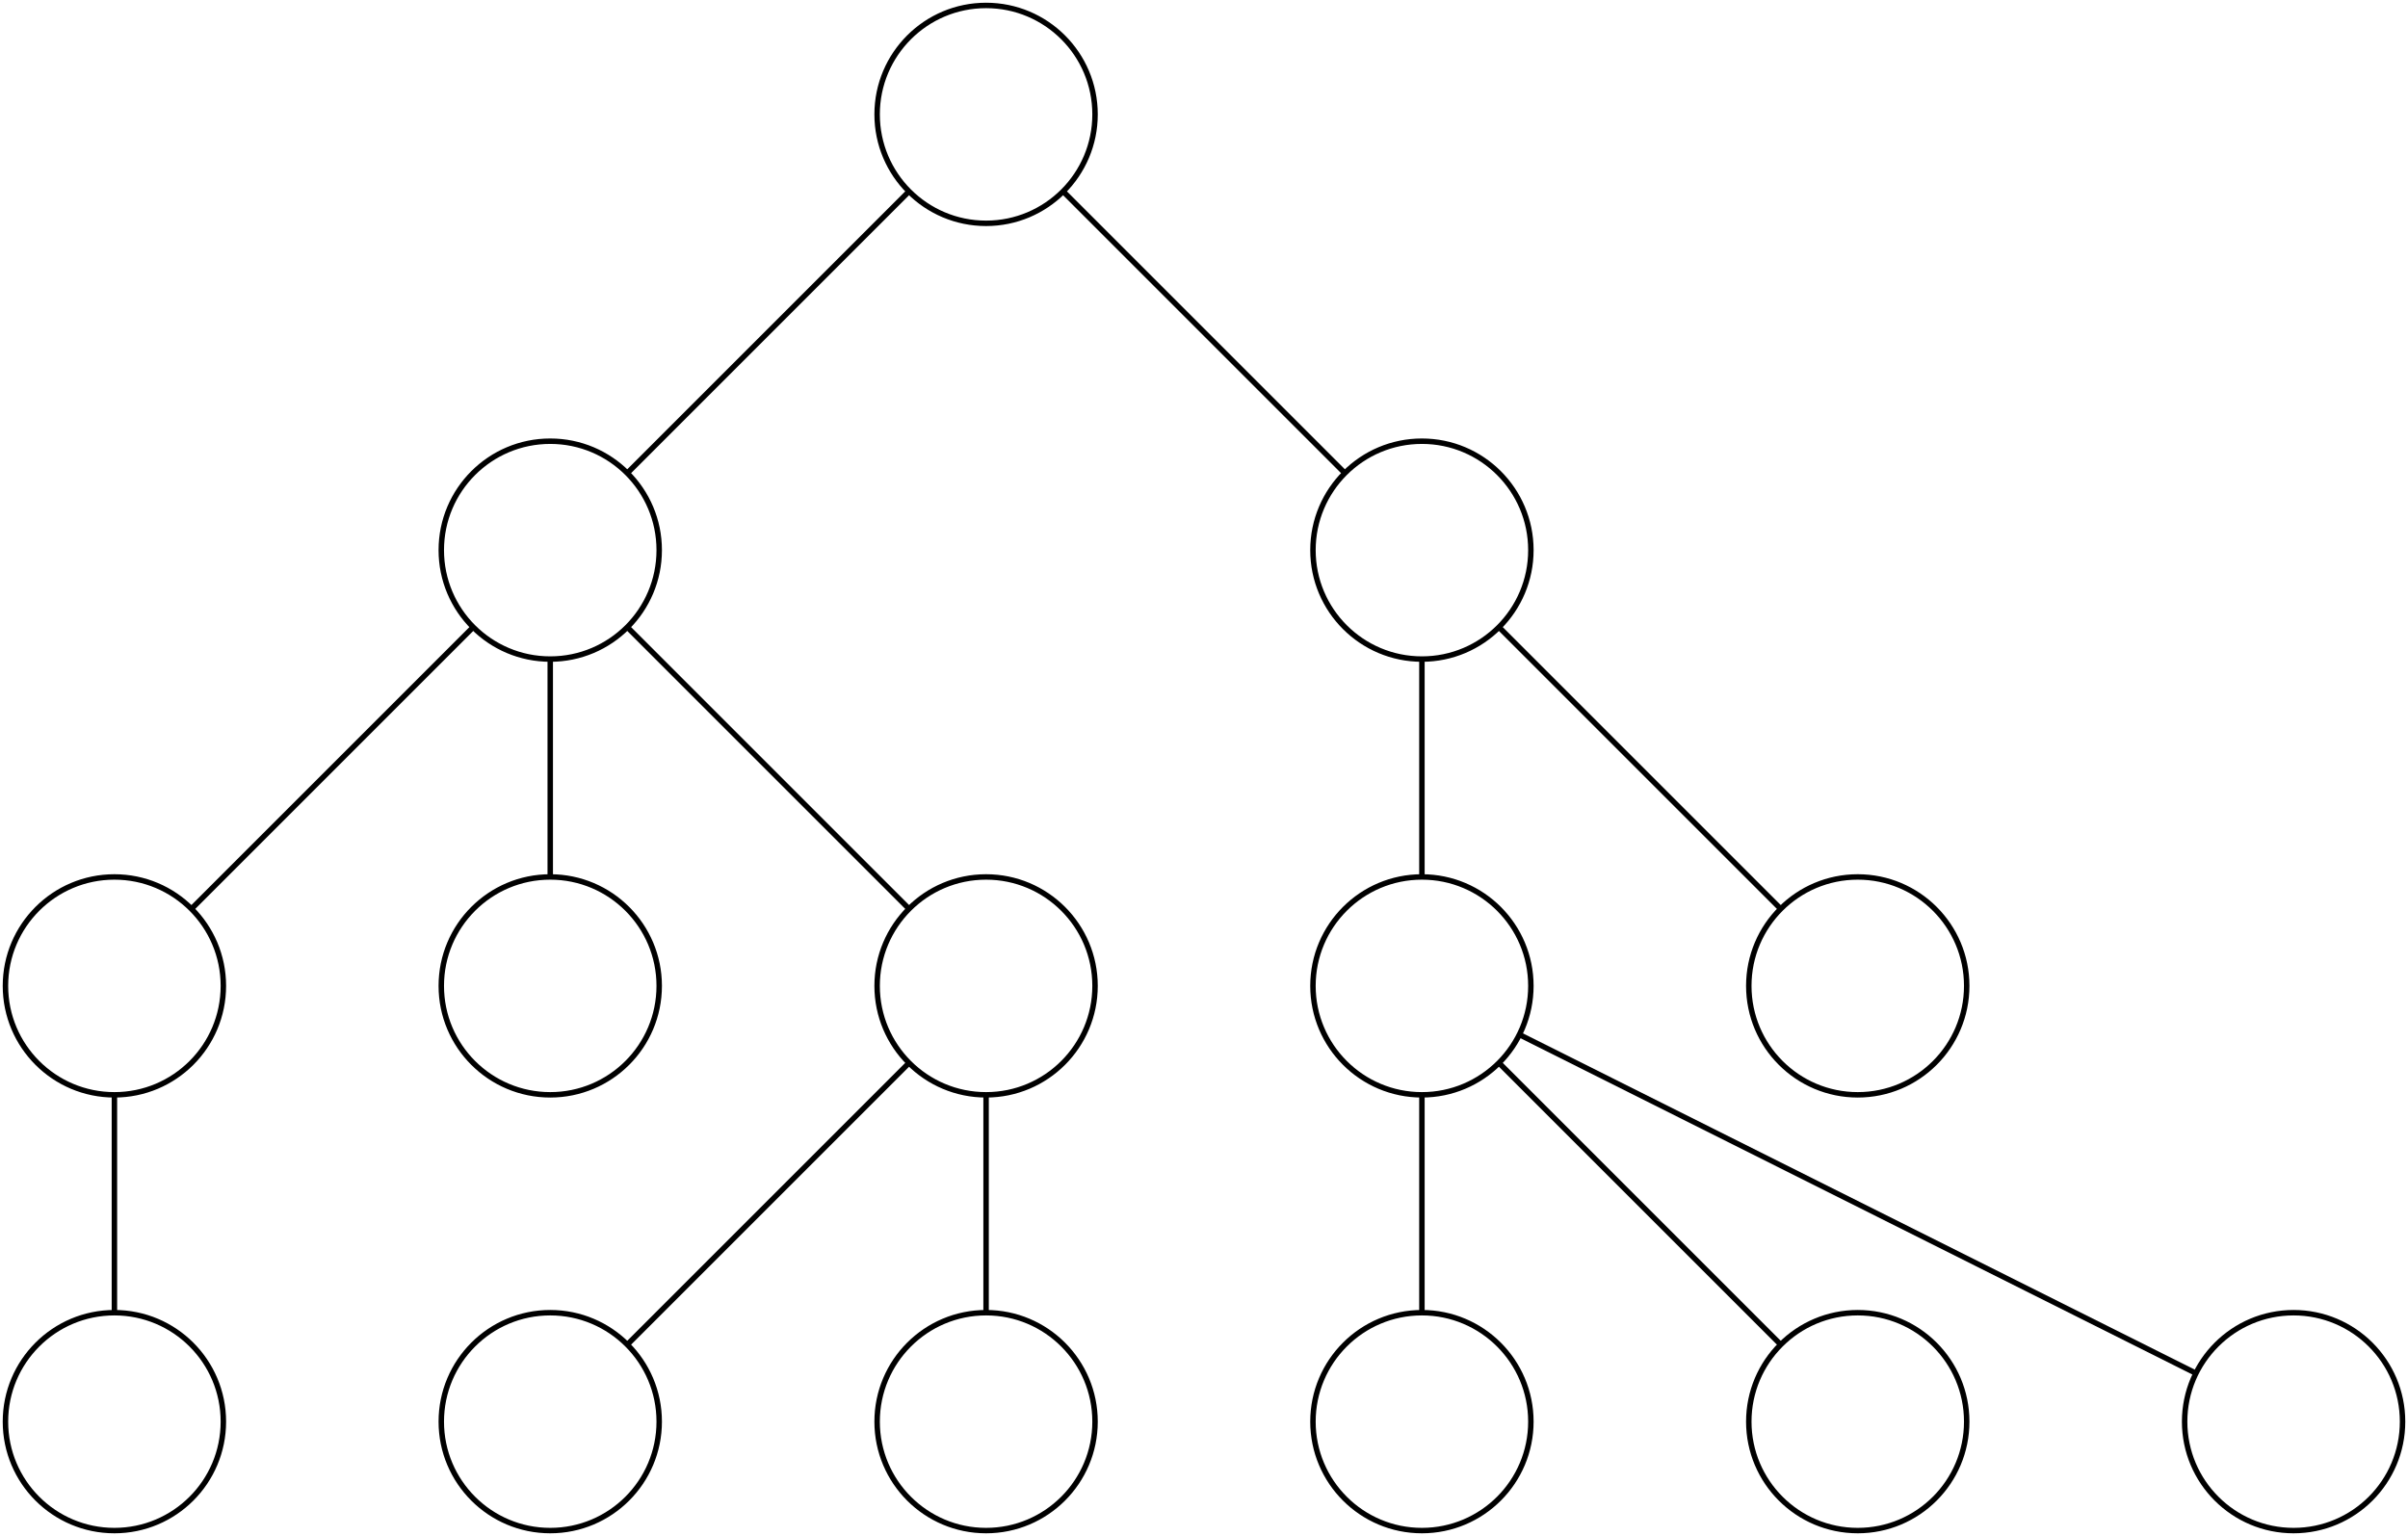 <?xml version="1.0" encoding="UTF-8"?>
<!DOCTYPE svg PUBLIC "-//W3C//DTD SVG 1.1//EN" "http://www.w3.org/Graphics/SVG/1.1/DTD/svg11.dtd">
<svg xmlns="http://www.w3.org/2000/svg" xmlns:xlink="http://www.w3.org/1999/xlink" version="1.1" width="221px" height="141px" viewBox="-0.5 -0.5 221 141"><defs/><g><path d="M 130 120 L 130 100" fill="none" stroke="rgb(0, 0, 0)" stroke-width="0.5" stroke-miterlimit="10" pointer-events="stroke"/><path d="M 162.93 122.93 L 137.07 97.07" fill="none" stroke="rgb(0, 0, 0)" stroke-width="0.5" stroke-miterlimit="10" pointer-events="stroke"/><path d="M 201.04 125.56 L 138.94 94.47" fill="none" stroke="rgb(0, 0, 0)" stroke-width="0.5" stroke-miterlimit="10" pointer-events="stroke"/><path d="M 122.93 42.93 L 97.07 17.07" fill="none" stroke="rgb(0, 0, 0)" stroke-width="0.5" stroke-miterlimit="10" pointer-events="stroke"/><path d="M 162.93 82.93 L 137.07 57.07" fill="none" stroke="rgb(0, 0, 0)" stroke-width="0.5" stroke-miterlimit="10" pointer-events="stroke"/><path d="M 130 80 L 130 60" fill="none" stroke="rgb(0, 0, 0)" stroke-width="0.5" stroke-miterlimit="10" pointer-events="stroke"/><ellipse cx="210" cy="130" rx="10" ry="10" fill="none" stroke="rgb(0, 0, 0)" stroke-width="0.5" pointer-events="all"/><ellipse cx="130" cy="130" rx="10" ry="10" fill="none" stroke="rgb(0, 0, 0)" stroke-width="0.5" pointer-events="all"/><ellipse cx="170" cy="130" rx="10" ry="10" fill="none" stroke="rgb(0, 0, 0)" stroke-width="0.5" pointer-events="all"/><ellipse cx="130" cy="90" rx="10" ry="10" fill="none" stroke="rgb(0, 0, 0)" stroke-width="0.5" pointer-events="all"/><ellipse cx="170" cy="90" rx="10" ry="10" fill="none" stroke="rgb(0, 0, 0)" stroke-width="0.5" pointer-events="all"/><ellipse cx="130" cy="50" rx="10" ry="10" fill="none" stroke="rgb(0, 0, 0)" stroke-width="0.5" pointer-events="all"/><ellipse cx="90" cy="10" rx="10" ry="10" fill="none" stroke="rgb(0, 0, 0)" stroke-width="0.5" pointer-events="all"/><path d="M 10 120 L 10 100" fill="none" stroke="rgb(0, 0, 0)" stroke-width="0.5" stroke-miterlimit="10" pointer-events="stroke"/><path d="M 50 80 L 50 60" fill="none" stroke="rgb(0, 0, 0)" stroke-width="0.5" stroke-miterlimit="10" pointer-events="stroke"/><path d="M 57.07 122.93 L 82.93 97.07" fill="none" stroke="rgb(0, 0, 0)" stroke-width="0.5" stroke-miterlimit="10" pointer-events="stroke"/><path d="M 90 120 L 90 100" fill="none" stroke="rgb(0, 0, 0)" stroke-width="0.5" stroke-miterlimit="10" pointer-events="stroke"/><path d="M 82.93 82.93 L 57.07 57.07" fill="none" stroke="rgb(0, 0, 0)" stroke-width="0.5" stroke-miterlimit="10" pointer-events="stroke"/><path d="M 17.07 82.93 L 42.93 57.07" fill="none" stroke="rgb(0, 0, 0)" stroke-width="0.5" stroke-miterlimit="10" pointer-events="stroke"/><ellipse cx="50" cy="130" rx="10" ry="10" fill="none" stroke="rgb(0, 0, 0)" stroke-width="0.5" pointer-events="all"/><ellipse cx="10" cy="130" rx="10" ry="10" fill="none" stroke="rgb(0, 0, 0)" stroke-width="0.5" pointer-events="all"/><ellipse cx="50" cy="90" rx="10" ry="10" fill="none" stroke="rgb(0, 0, 0)" stroke-width="0.5" pointer-events="all"/><ellipse cx="90" cy="130" rx="10" ry="10" fill="none" stroke="rgb(0, 0, 0)" stroke-width="0.5" pointer-events="all"/><ellipse cx="10" cy="90" rx="10" ry="10" fill="none" stroke="rgb(0, 0, 0)" stroke-width="0.5" pointer-events="all"/><ellipse cx="90" cy="90" rx="10" ry="10" fill="none" stroke="rgb(0, 0, 0)" stroke-width="0.5" pointer-events="all"/><ellipse cx="50" cy="50" rx="10" ry="10" fill="none" stroke="rgb(0, 0, 0)" stroke-width="0.5" pointer-events="all"/><path d="M 82.93 17.07 L 57.07 42.93" fill="none" stroke="rgb(0, 0, 0)" stroke-width="0.5" stroke-miterlimit="10" pointer-events="stroke"/></g></svg>